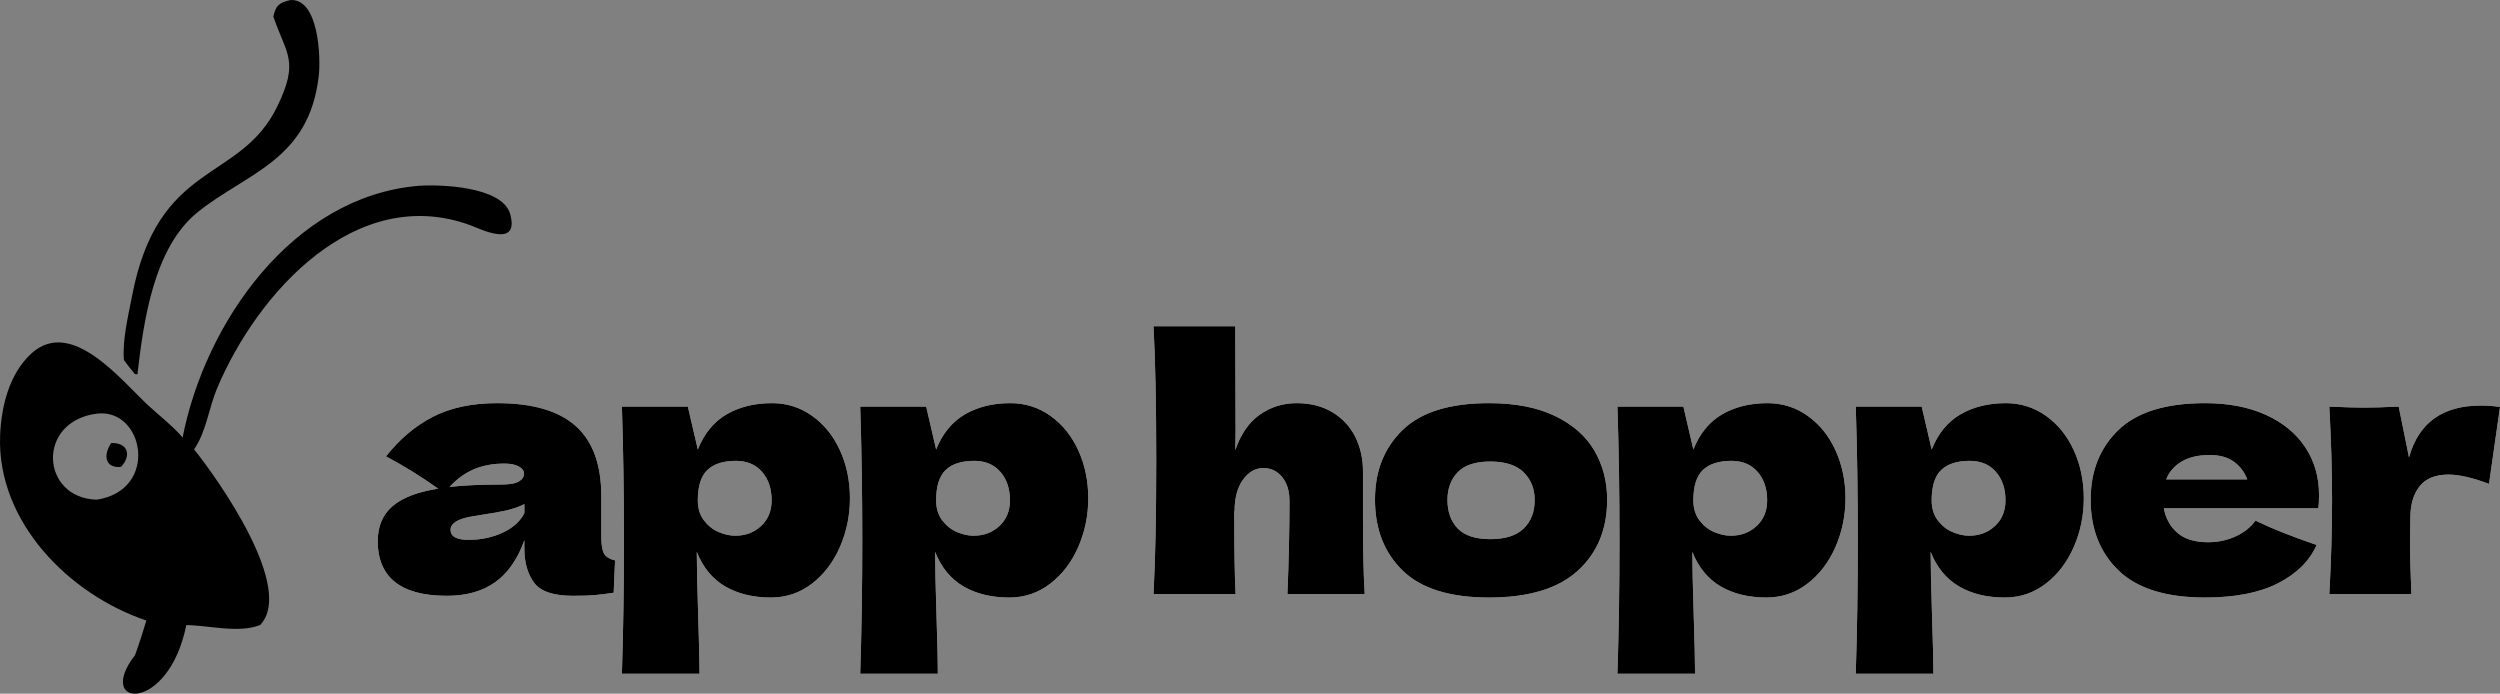 <?xml version="1.0" encoding="UTF-8"?>
<svg width="728px" height="202px" viewBox="0 0 728 202" version="1.1" xmlns="http://www.w3.org/2000/svg" xmlns:xlink="http://www.w3.org/1999/xlink">
    <rect x="0" y="0" width="728" height="202" fill="#808080" stroke="none"/>
    <!-- Generator: Sketch 62 (91390) - https://sketch.com -->
    <title>Group 2</title>
    <desc>Created with Sketch.</desc>
    <defs>
        <path d="M166.9,173.5 C169.5,173.5 171.583,173.433 173.15,173.3 C174.717,173.167 176.567,172.933 178.7,172.6 L178.7,172.6 L179.1,163.2 C177.5,162.8 176.433,162.133 175.9,161.2 C175.367,160.267 175.1,158.667 175.1,156.4 L175.1,156.4 L175.1,144.5 C175.1,135.3 172.617,128.483 167.65,124.05 C162.683,119.617 155.067,117.4 144.8,117.4 C137.467,117.4 131.233,118.717 126.1,121.35 C120.967,123.983 116.4,127.833 112.4,132.9 C117.467,135.567 122.533,138.7 127.6,142.3 C121.6,143.233 117.167,144.933 114.3,147.4 C111.433,149.867 110,153.267 110,157.6 C110,162.867 111.683,166.833 115.05,169.5 C118.417,172.167 123.433,173.5 130.1,173.5 C135.833,173.5 140.55,172.167 144.25,169.5 C147.95,166.833 150.767,162.767 152.7,157.3 L152.7,157.3 L152.7,159.8 C152.7,163.8 153.633,167.083 155.5,169.65 C157.367,172.217 161.167,173.5 166.9,173.5 Z M130.9,141.8 C132.967,139.533 135.3,137.833 137.9,136.7 C140.5,135.567 143.5,135 146.9,135 C148.7,135 150.1,135.283 151.1,135.85 C152.1,136.417 152.6,137.1 152.6,137.9 C152.6,138.833 152.1,139.6 151.1,140.2 C150.1,140.8 148.367,141.1 145.9,141.1 C139.9,141.1 134.9,141.333 130.9,141.8 Z M136.4,157.2 C132.933,157.2 131.2,156.233 131.2,154.3 C131.2,152.5 133.067,151.233 136.8,150.5 L136.8,150.5 L140.4,149.9 C143.133,149.5 145.467,149.083 147.4,148.65 C149.333,148.217 151.1,147.6 152.7,146.8 L152.7,146.8 L152.7,149.4 C151.567,151.733 149.5,153.617 146.5,155.05 C143.5,156.483 140.133,157.2 136.4,157.2 Z M203.7,196.2 C203.7,192.867 203.567,187.133 203.3,179 C203.033,170.6 202.9,164.5 202.9,160.7 C204.7,165.233 207.45,168.583 211.15,170.75 C214.85,172.917 219.3,174 224.5,174 C228.967,174 232.95,172.65 236.45,169.95 C239.95,167.25 242.667,163.683 244.6,159.25 C246.533,154.817 247.5,150.1 247.5,145.1 C247.5,140.033 246.533,135.383 244.6,131.15 C242.667,126.917 239.967,123.567 236.5,121.1 C233.033,118.633 229.133,117.4 224.8,117.4 C219.733,117.4 215.333,118.483 211.6,120.65 C207.867,122.817 205.067,126.233 203.2,130.9 L203.2,130.9 L200.3,118.4 L181.1,118.4 C181.5,130.8 181.7,143.767 181.7,157.3 C181.7,170.833 181.5,183.8 181.1,196.2 L181.1,196.2 L203.7,196.2 Z M214.1,156 C212.567,156 210.967,155.65 209.3,154.95 C207.633,154.25 206.2,153.117 205,151.55 C203.8,149.983 203.2,148.033 203.2,145.7 C203.2,141.567 204.133,138.617 206,136.85 C207.867,135.083 210.633,134.2 214.3,134.2 C217.5,134.2 220.033,135.267 221.9,137.4 C223.767,139.533 224.7,142.3 224.7,145.7 C224.7,148.767 223.683,151.25 221.65,153.15 C219.617,155.05 217.1,156 214.1,156 Z M273.1,196.2 C273.1,192.867 272.967,187.133 272.7,179 C272.433,170.6 272.3,164.5 272.3,160.7 C274.1,165.233 276.85,168.583 280.55,170.75 C284.25,172.917 288.7,174 293.9,174 C298.367,174 302.35,172.65 305.85,169.95 C309.35,167.25 312.067,163.683 314,159.25 C315.933,154.817 316.9,150.1 316.9,145.1 C316.9,140.033 315.933,135.383 314,131.15 C312.067,126.917 309.367,123.567 305.9,121.1 C302.433,118.633 298.533,117.4 294.2,117.4 C289.133,117.4 284.733,118.483 281,120.65 C277.267,122.817 274.467,126.233 272.6,130.9 L272.6,130.9 L269.7,118.4 L250.5,118.4 C250.9,130.8 251.1,143.767 251.1,157.3 C251.1,170.833 250.9,183.8 250.5,196.2 L250.5,196.2 L273.1,196.2 Z M283.5,156 C281.967,156 280.367,155.65 278.7,154.95 C277.033,154.25 275.6,153.117 274.4,151.55 C273.2,149.983 272.6,148.033 272.6,145.7 C272.6,141.567 273.533,138.617 275.4,136.85 C277.267,135.083 280.033,134.2 283.7,134.2 C286.9,134.2 289.433,135.267 291.3,137.4 C293.167,139.533 294.1,142.3 294.1,145.7 C294.1,148.767 293.083,151.25 291.05,153.15 C289.017,155.05 286.5,156 283.5,156 Z M359.8,173 C359.545,167.973 359.412,160.394 359.401,150.264 L359.4,148.8 L359.5,149 C359.5,145.067 360.317,141.967 361.95,139.7 C363.583,137.433 365.567,136.3 367.9,136.3 C370.1,136.3 371.917,137.167 373.35,138.9 C374.783,140.633 375.5,142.967 375.5,145.9 C375.5,154.167 375.3,163.2 374.9,173 L374.9,173 L397.4,173 C397.067,167.667 396.9,160.567 396.9,151.7 L396.9,137.3 C396.9,133.567 396.15,130.2 394.65,127.2 C393.15,124.2 390.933,121.817 388,120.05 C385.067,118.283 381.6,117.4 377.6,117.4 C373.6,117.4 370.017,118.517 366.85,120.75 C363.683,122.983 361.3,126.433 359.7,131.1 L359.7,131.1 L359.8,125.8 L359.7,95 L335.9,95 C336.433,104.6 336.7,117.6 336.7,134 C336.7,150.4 336.433,163.4 335.9,173 L335.9,173 L359.8,173 Z M433.6,174 C445.133,174 453.75,171.4 459.45,166.2 C465.15,161 468,154.1 468,145.5 C468,140.233 466.767,135.483 464.3,131.25 C461.833,127.017 458.017,123.65 452.85,121.15 C447.683,118.65 441.267,117.4 433.6,117.4 C422.2,117.4 413.817,120 408.45,125.2 C403.083,130.4 400.4,137.167 400.4,145.5 C400.4,154.033 403.083,160.917 408.45,166.15 C413.817,171.383 422.2,174 433.6,174 Z M434,157 C429.667,157 426.5,155.967 424.5,153.9 C422.5,151.833 421.5,149.067 421.5,145.6 C421.5,142.267 422.5,139.567 424.5,137.5 C426.5,135.433 429.667,134.4 434,134.4 C438.333,134.4 441.567,135.45 443.7,137.55 C445.833,139.65 446.9,142.333 446.9,145.6 C446.9,149.067 445.833,151.833 443.7,153.9 C441.567,155.967 438.333,157 434,157 Z M493.6,196.2 C493.6,192.867 493.467,187.133 493.2,179 C492.933,170.6 492.8,164.5 492.8,160.7 C494.6,165.233 497.35,168.583 501.05,170.75 C504.75,172.917 509.2,174 514.4,174 C518.867,174 522.85,172.65 526.35,169.95 C529.85,167.25 532.567,163.683 534.5,159.25 C536.433,154.817 537.4,150.1 537.4,145.1 C537.4,140.033 536.433,135.383 534.5,131.15 C532.567,126.917 529.867,123.567 526.4,121.1 C522.933,118.633 519.033,117.4 514.7,117.4 C509.633,117.4 505.233,118.483 501.5,120.65 C497.767,122.817 494.967,126.233 493.1,130.9 L493.1,130.9 L490.2,118.4 L471,118.4 C471.4,130.8 471.6,143.767 471.6,157.3 C471.6,170.833 471.4,183.8 471,196.2 L471,196.2 L493.6,196.2 Z M504,156 C502.467,156 500.867,155.65 499.2,154.95 C497.533,154.25 496.1,153.117 494.9,151.55 C493.7,149.983 493.1,148.033 493.1,145.7 C493.1,141.567 494.033,138.617 495.9,136.85 C497.767,135.083 500.533,134.2 504.2,134.2 C507.4,134.2 509.933,135.267 511.8,137.4 C513.667,139.533 514.6,142.3 514.6,145.7 C514.6,148.767 513.583,151.25 511.55,153.15 C509.517,155.05 507,156 504,156 Z M563,196.2 C563,192.867 562.867,187.133 562.6,179 C562.333,170.6 562.2,164.5 562.2,160.7 C564,165.233 566.75,168.583 570.45,170.75 C574.15,172.917 578.6,174 583.8,174 C588.267,174 592.25,172.65 595.75,169.95 C599.25,167.25 601.967,163.683 603.9,159.25 C605.833,154.817 606.8,150.1 606.8,145.1 C606.8,140.033 605.833,135.383 603.9,131.15 C601.967,126.917 599.267,123.567 595.8,121.1 C592.333,118.633 588.433,117.4 584.1,117.4 C579.033,117.4 574.633,118.483 570.9,120.65 C567.167,122.817 564.367,126.233 562.5,130.9 L562.5,130.9 L559.6,118.4 L540.4,118.4 C540.8,130.8 541,143.767 541,157.3 C541,170.833 540.8,183.8 540.4,196.2 L540.4,196.2 L563,196.2 Z M573.4,156 C571.867,156 570.267,155.65 568.6,154.95 C566.933,154.25 565.5,153.117 564.3,151.55 C563.1,149.983 562.5,148.033 562.5,145.7 C562.5,141.567 563.433,138.617 565.3,136.85 C567.167,135.083 569.933,134.2 573.6,134.2 C576.8,134.2 579.333,135.267 581.2,137.4 C583.067,139.533 584,142.3 584,145.7 C584,148.767 582.983,151.25 580.95,153.15 C578.917,155.05 576.4,156 573.4,156 Z M642.1,174 C650.833,174 657.917,172.617 663.35,169.85 C668.783,167.083 672.533,163.367 674.6,158.7 C667.2,156.167 661.267,153.8 656.8,151.6 C655.333,153.6 653.367,155.15 650.9,156.25 C648.433,157.35 645.8,157.9 643,157.9 C639.133,157.9 636.15,156.983 634.05,155.15 C631.95,153.317 630.633,150.933 630.1,148 L630.1,148 L675.1,148 C675.233,147.133 675.3,145.833 675.3,144.1 C675.3,138.9 673.967,134.283 671.3,130.25 C668.633,126.217 664.8,123.067 659.8,120.8 C654.8,118.533 648.9,117.4 642.1,117.4 C630.7,117.4 622.3,120 616.9,125.2 C611.5,130.4 608.8,137.167 608.8,145.5 C608.8,154.033 611.517,160.917 616.95,166.15 C622.383,171.383 630.767,174 642.1,174 Z M654.4,139.6 L630.8,139.6 C631.667,137.4 633.167,135.667 635.3,134.4 C637.433,133.133 640.167,132.5 643.5,132.5 C646.367,132.5 648.7,133.15 650.5,134.45 C652.3,135.75 653.6,137.467 654.4,139.6 L654.4,139.6 Z M701.9,150.657 L701.904,150.248 C701.973,146.659 702.872,143.776 704.6,141.6 C706.4,139.333 709.2,138.2 713,138.2 C716.067,138.2 720,139.1 724.8,140.9 L724.8,140.9 L728,118.5 C726.2,118.233 724.333,118.1 722.4,118.1 C711.267,118.1 704.3,123.133 701.5,133.2 L701.5,133.2 L698.5,118.4 C694.233,118.6 690.867,118.7 688.4,118.7 L688.09,118.699 C685.772,118.691 682.509,118.591 678.3,118.4 C678.833,128.133 679.1,137.267 679.1,145.8 C679.1,154.333 678.833,163.4 678.3,173 L678.3,173 L702.2,173 C701.933,167.2 701.8,161.933 701.8,157.2 L701.8,157.2 L701.9,150.6 L701.9,150.657 Z" id="path-1"></path>
    </defs>
    <g id="Page-1" stroke="none" stroke-width="1" fill="none" fill-rule="evenodd">
        <g id="Group-2" fill-rule="nonzero">
            <g id="apphopper">
                <use fill="#FFFFFF" xlink:href="#path-1"></use>
                <use fill="#000000" xlink:href="#path-1"></use>
            </g>
            <g id="Group" fill="#000000">
                <path d="M84.514,0.011 C92.865,-0.495 93.434,16.793 92.823,22.078 C90.039,46.694 71.989,50.231 57.65,61.707 C44.724,72.046 41.814,93.566 40.021,109 L39.283,108.937 C38.166,107.61 37.111,106.242 36.078,104.852 C35.614,98.872 37.322,92.134 38.44,86.259 C46.031,46.483 69.944,53.368 80.761,30.963 C87.151,17.74 83.439,15.908 79.749,5.253 L79.601,4.811 C80.318,1.59 81.246,0.79 84.515,0.031 L84.514,0.011 Z" id="Path"></path>
                <path d="M121.755,54.117 C128.047,53.653 146.333,54.223 148.571,62.366 C151.358,72.471 139.766,66.627 137.042,65.614 C103.659,53.315 74.945,85.213 63.204,113.103 C60.818,118.757 60.058,125.762 56.511,130.846 C63.415,139.453 86.05,171.309 75.725,182.026 C69.243,184.474 61.051,182.111 54.251,182.026 C49.015,208.039 27.415,206.077 39.323,190.782 C40.527,187.448 41.604,184.094 42.617,180.697 C20.066,173.103 -0.88,151.943 0.028,126.922 C0.345,118.42 2.668,108.779 9.234,102.851 C20.847,92.408 35.311,110.762 43.124,118.02 C46.312,120.994 49.944,123.716 52.815,126.986 L53.174,127.408 C59.741,93.927 85.227,57.263 121.758,54.12 L121.755,54.117 Z M28.215,120.444 C10.457,122.722 11.893,145.127 28.215,145.506 C46.437,142.658 41.961,118.819 28.215,120.444 Z" id="Shape"></path>
                <path d="M32.377,129.004 C37.241,128.869 38.385,132.542 35.246,135.969 C30.777,136.372 29.862,132.811 32.377,129.004 Z" id="Path"></path>
            </g>
        </g>
    </g>
</svg>